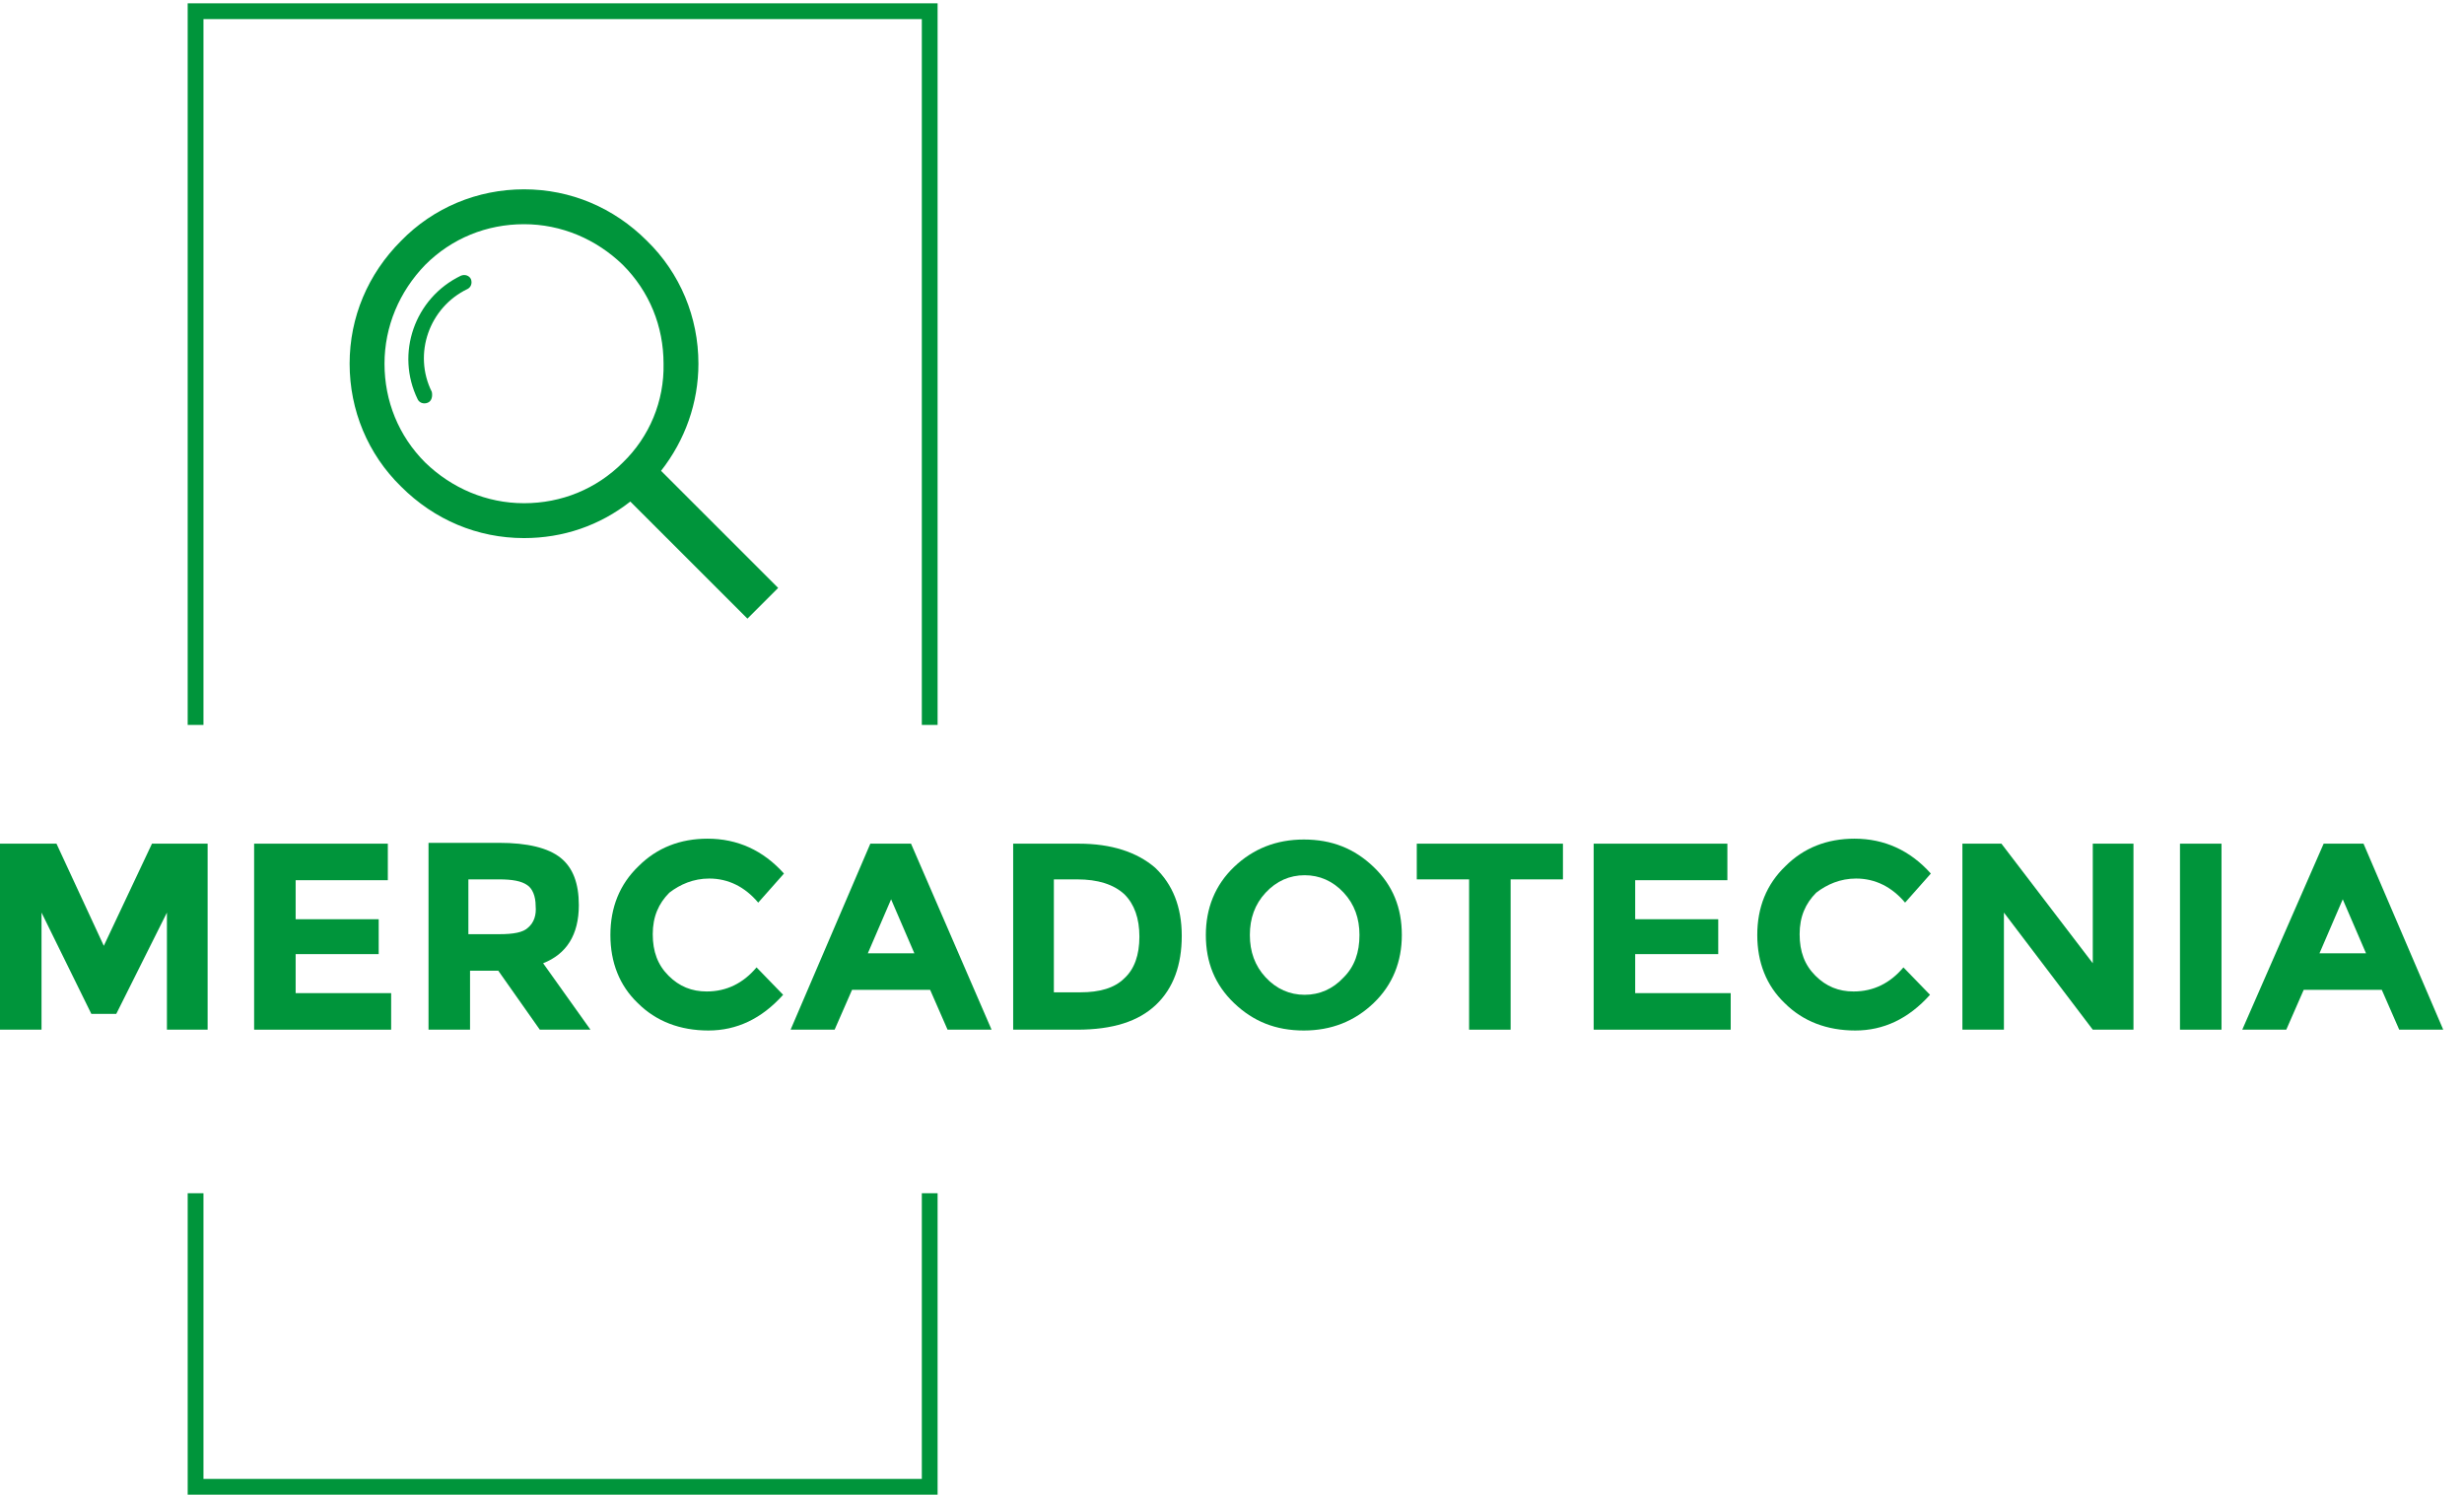<?xml version="1.0" encoding="utf-8"?>
<!-- Generator: Adobe Illustrator 25.4.1, SVG Export Plug-In . SVG Version: 6.00 Build 0)  -->
<svg version="1.1" id="Capa_1" xmlns="http://www.w3.org/2000/svg" xmlns:xlink="http://www.w3.org/1999/xlink" x="0px" y="0px"
	 viewBox="0 0 296.7 180" style="enable-background:new 0 0 296.7 180;" xml:space="preserve">
<style type="text/css">
	.st0{fill:#00953B;}
</style>
<g>
	<g>
		<polygon class="st0" points="12.5,113.9 6.8,101.6 0,101.6 0,124 5,124 5,109.9 11,122.1 14,122.1 20.1,109.9 20.1,124 25,124 
			25,101.6 18.3,101.6 		"/>
		<polygon class="st0" points="35.6,114.9 45.6,114.9 45.6,110.7 35.6,110.7 35.6,106 46.7,106 46.7,101.6 30.6,101.6 30.6,124 
			47.1,124 47.1,119.6 35.6,119.6 		"/>
		<path class="st0" d="M69.7,109c0-2.6-0.7-4.5-2.2-5.7c-1.5-1.2-4-1.8-7.4-1.8h-8.5V124h5v-7.1H60l5,7.1h6.1l-5.7-8
			C68.2,114.9,69.7,112.6,69.7,109z M63.6,111.7c-0.6,0.6-1.8,0.8-3.5,0.8h-3.7v-6.6h3.7c1.6,0,2.7,0.2,3.4,0.7c0.6,0.4,1,1.3,1,2.5
			C64.6,110.2,64.3,111.1,63.6,111.7z"/>
		<path class="st0" d="M85.4,105.8c2.3,0,4.3,1,5.9,2.9l3.1-3.5c-2.5-2.8-5.6-4.2-9.2-4.2c-3.3,0-6.1,1.1-8.3,3.3
			c-2.3,2.2-3.4,5-3.4,8.3c0,3.3,1.1,6.1,3.3,8.2c2.2,2.2,5.1,3.3,8.5,3.3c3.4,0,6.4-1.4,9-4.3l-3.2-3.3c-1.6,1.9-3.6,2.9-6,2.9
			c-1.8,0-3.3-0.6-4.6-1.9c-1.3-1.3-1.9-2.9-1.9-5c0-2.1,0.7-3.7,2-5C81.9,106.5,83.5,105.8,85.4,105.8z"/>
		<path class="st0" d="M104.8,101.6L95.2,124h5.3l2.1-4.8h9.4l2.1,4.8h5.3l-9.7-22.4H104.8z M104.5,114.8l2.8-6.5l2.8,6.5H104.5z"/>
		<path class="st0" d="M129.9,101.6h-7.9V124h7.7c4.3,0,7.4-1,9.5-3c2.1-2,3.1-4.8,3.1-8.3c0-3.5-1.1-6.2-3.2-8.2
			C136.9,102.6,133.8,101.6,129.9,101.6z M135.4,117.8c-1.2,1.2-3,1.7-5.3,1.7h-3.2v-13.6h2.8c2.5,0,4.4,0.6,5.7,1.8
			c1.2,1.2,1.8,2.9,1.8,5.1C137.2,115,136.6,116.7,135.4,117.8z"/>
		<path class="st0" d="M157,101.1c-3.3,0-6.1,1.1-8.4,3.3c-2.3,2.2-3.4,5-3.4,8.2c0,3.3,1.1,6,3.4,8.2c2.3,2.2,5,3.3,8.4,3.3
			c3.3,0,6.1-1.1,8.4-3.3c2.3-2.2,3.4-5,3.4-8.2c0-3.3-1.1-6-3.4-8.2C163.1,102.2,160.4,101.1,157,101.1z M161.8,117.7
			c-1.3,1.4-2.9,2.1-4.7,2.1s-3.4-0.7-4.7-2.1c-1.3-1.4-1.9-3.1-1.9-5.1c0-2,0.6-3.7,1.9-5.1c1.3-1.4,2.9-2.1,4.7-2.1
			s3.4,0.7,4.7,2.1c1.3,1.4,1.9,3.1,1.9,5.1C163.7,114.7,163.1,116.4,161.8,117.7z"/>
		<polygon class="st0" points="170.6,105.9 176.9,105.9 176.9,124 181.9,124 181.9,105.9 188.2,105.9 188.2,101.6 170.6,101.6 		"/>
		<polygon class="st0" points="196.9,114.9 206.9,114.9 206.9,110.7 196.9,110.7 196.9,106 208,106 208,101.6 191.9,101.6 
			191.9,124 208.4,124 208.4,119.6 196.9,119.6 		"/>
		<path class="st0" d="M223.5,105.8c2.3,0,4.3,1,5.9,2.9l3.1-3.5c-2.5-2.8-5.6-4.2-9.2-4.2c-3.3,0-6.1,1.1-8.3,3.3
			c-2.3,2.2-3.4,5-3.4,8.3c0,3.3,1.1,6.1,3.3,8.2c2.2,2.2,5.1,3.3,8.5,3.3c3.4,0,6.4-1.4,9-4.3l-3.2-3.3c-1.6,1.9-3.6,2.9-6,2.9
			c-1.8,0-3.3-0.6-4.6-1.9c-1.3-1.3-1.9-2.9-1.9-5c0-2.1,0.7-3.7,2-5C220,106.5,221.6,105.8,223.5,105.8z"/>
		<polygon class="st0" points="252,116 241,101.6 236.3,101.6 236.3,124 241.3,124 241.3,109.9 252,124 256.9,124 256.9,101.6 
			252,101.6 		"/>
		<rect x="262.5" y="101.6" class="st0" width="5" height="22.4"/>
		<path class="st0" d="M284.6,101.6h-4.8L270,124h5.3l2.1-4.8h9.4l2.1,4.8h5.3L284.6,101.6z M279.3,114.8l2.8-6.5l2.8,6.5H279.3z"/>
	</g>
	<g>
		<polygon class="st0" points="24.5,87.3 24.5,2.3 111,2.3 111,87.3 112.9,87.3 112.9,0.4 22.6,0.4 22.6,87.3 		"/>
		<polygon class="st0" points="111,143.7 111,178.1 24.5,178.1 24.5,143.7 22.6,143.7 22.6,180 112.9,180 112.9,143.7 		"/>
	</g>
	<g>
		<path class="st0" d="M51.5,48.5c-0.5,0.2-1,0-1.2-0.4c-2.7-5.5-0.4-12.2,5.2-14.9c0.5-0.2,1,0,1.2,0.4c0.2,0.5,0,1-0.4,1.2
			c-4.6,2.2-6.6,7.8-4.3,12.4C52.1,47.7,52,48.3,51.5,48.5L51.5,48.5z M51.5,48.5"/>
		<path class="st0" d="M79.6,56.7c2.9-3.7,4.5-8.2,4.5-12.9c0-5.6-2.2-10.9-6.2-14.8c-4-4-9.2-6.2-14.8-6.2
			c-5.6,0-10.9,2.2-14.8,6.2c-4,4-6.2,9.2-6.2,14.8s2.2,10.9,6.2,14.8c4,4,9.2,6.2,14.8,6.2c4.7,0,9.1-1.5,12.8-4.4L90,74.5l3.7-3.7
			L79.6,56.7z M75,55.7c-3.2,3.2-7.4,4.9-11.9,4.9c-4.5,0-8.7-1.8-11.9-4.9c-3.2-3.2-4.9-7.4-4.9-11.9c0-4.5,1.8-8.7,4.9-11.9
			c3.2-3.2,7.4-4.9,11.9-4.9c4.5,0,8.7,1.8,11.9,4.9c3.2,3.2,4.9,7.4,4.9,11.9C80,48.3,78.2,52.6,75,55.7z"/>
	</g>
</g>
</svg>
